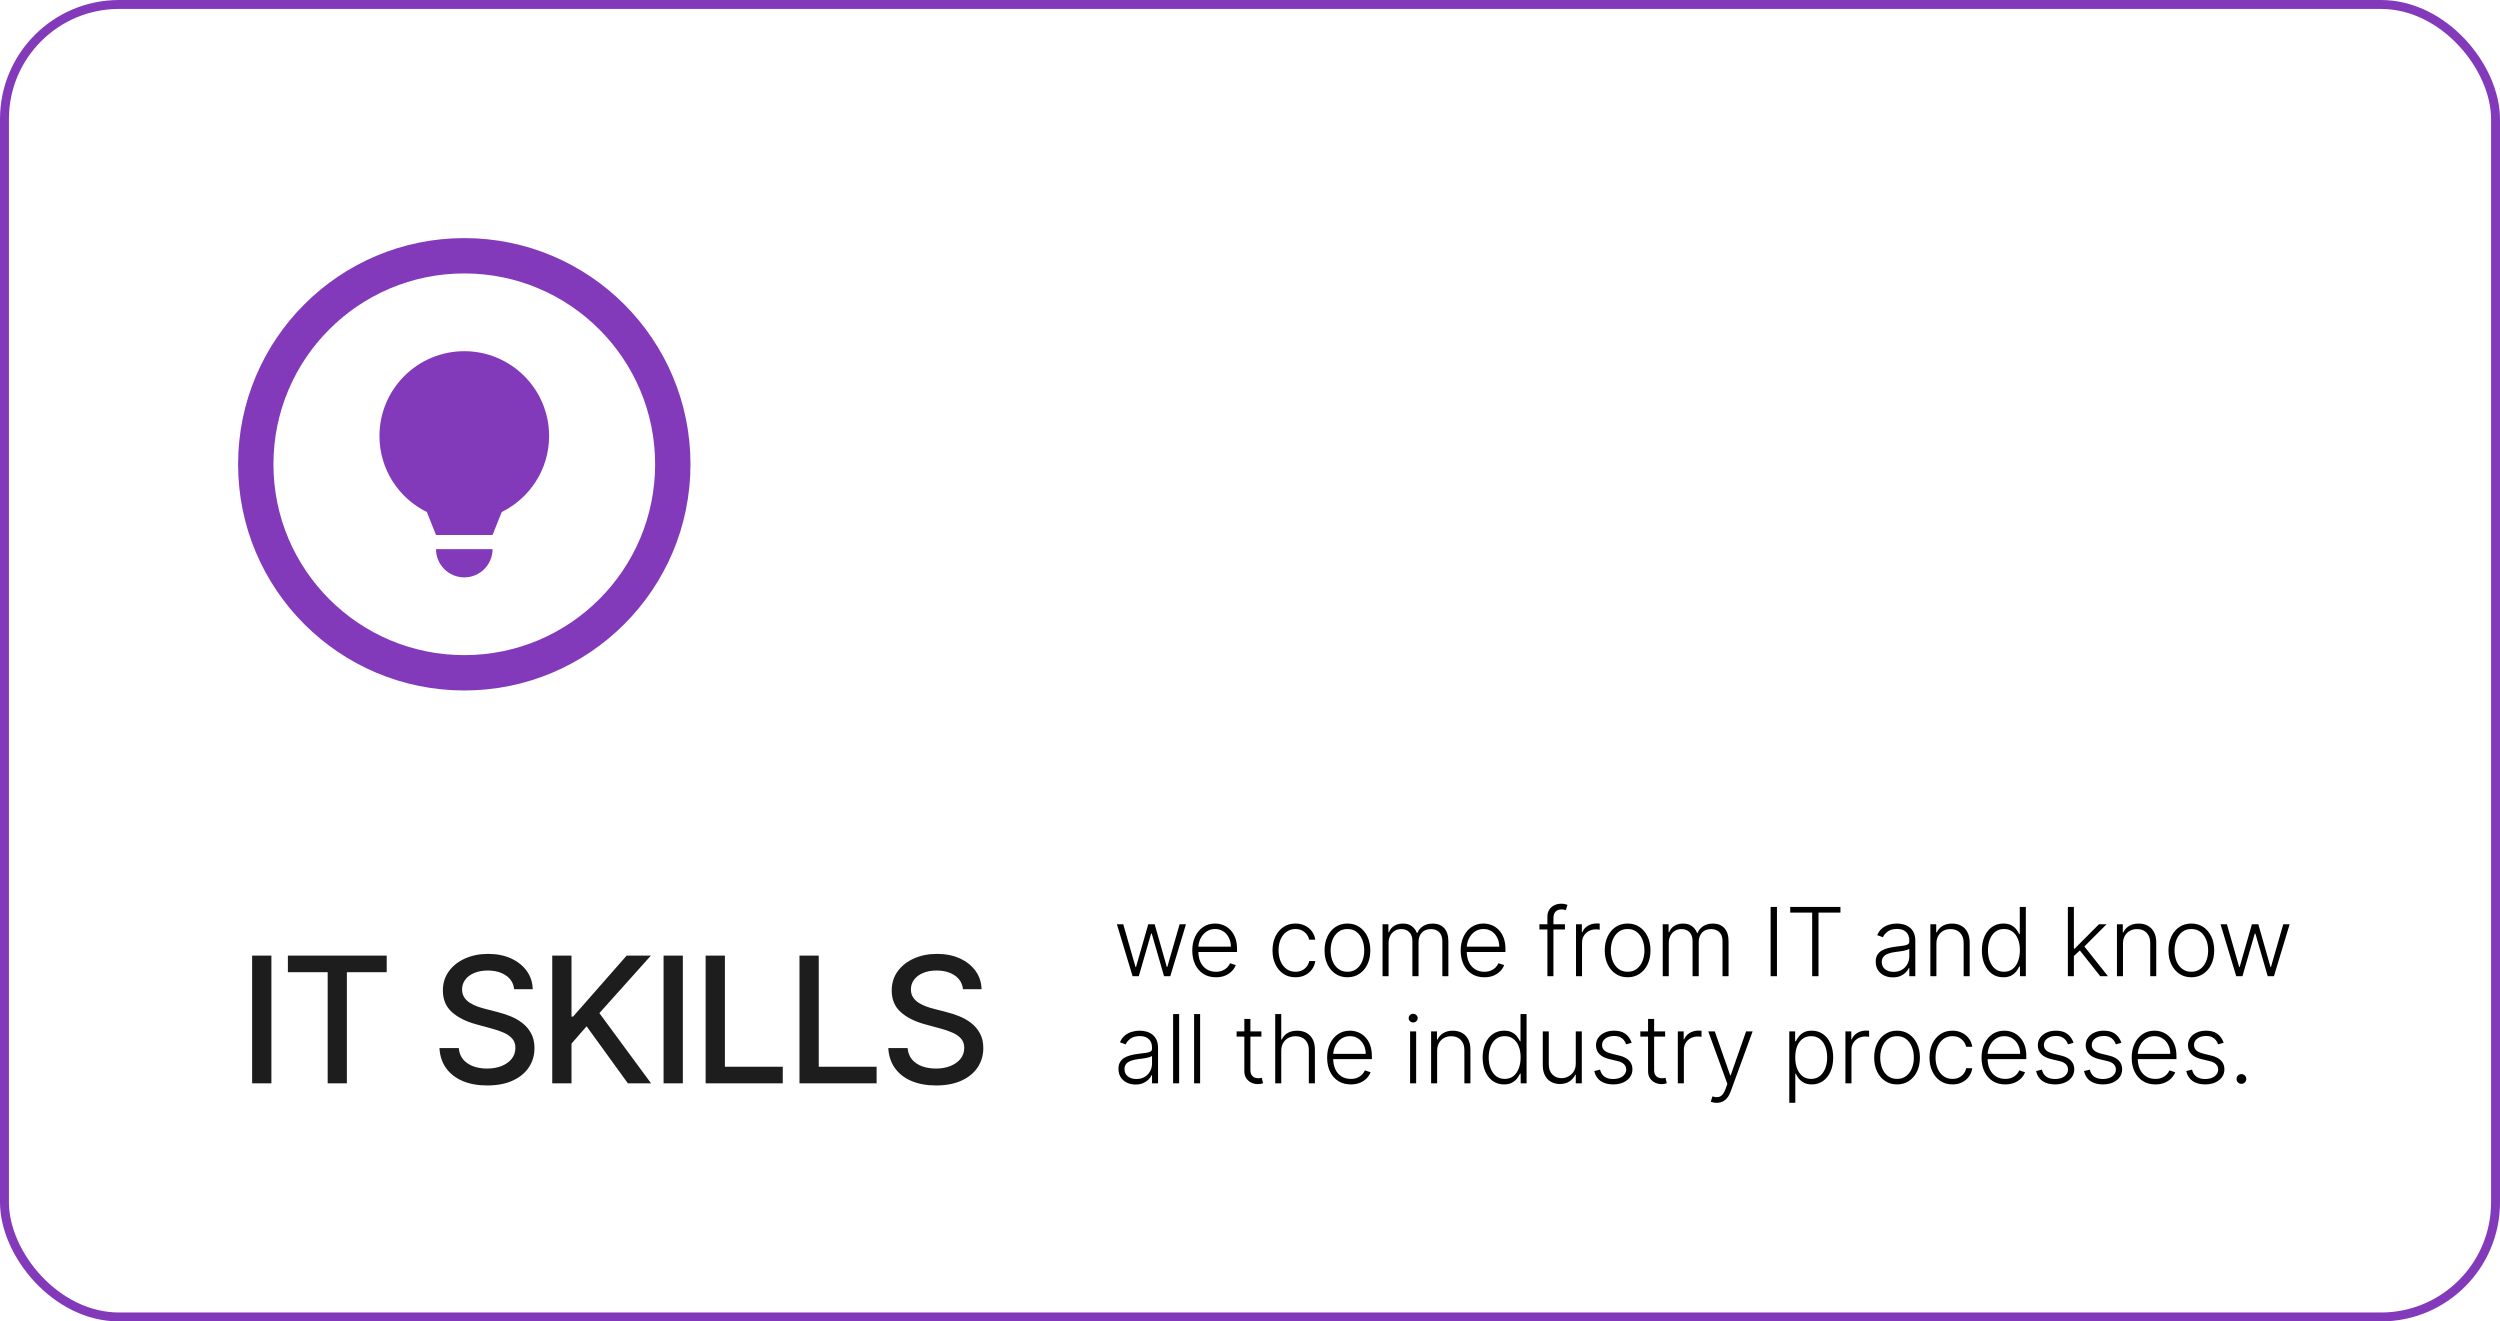 <?xml version="1.0" encoding="UTF-8"?> <svg xmlns="http://www.w3.org/2000/svg" width="420" height="222" viewBox="0 0 420 222" fill="none"><rect x="0.75" y="0.75" width="418.5" height="220.5" rx="19.25" stroke="#833ABA" stroke-width="1.5"></rect><path d="M45.594 160.545V182H42.357V160.545H45.594ZM48.365 163.332V160.545H64.969V163.332H58.275V182H55.049V163.332H48.365ZM86.377 166.181C86.266 165.19 85.805 164.422 84.994 163.877C84.184 163.325 83.165 163.049 81.936 163.049C81.055 163.049 80.294 163.189 79.652 163.468C79.009 163.741 78.51 164.118 78.154 164.6C77.805 165.075 77.63 165.616 77.63 166.223C77.63 166.733 77.749 167.173 77.986 167.543C78.231 167.913 78.548 168.224 78.939 168.476C79.338 168.72 79.763 168.926 80.217 169.094C80.671 169.254 81.108 169.387 81.527 169.492L83.622 170.037C84.306 170.204 85.008 170.431 85.728 170.718C86.447 171.004 87.114 171.381 87.729 171.849C88.343 172.317 88.839 172.896 89.216 173.588C89.6 174.279 89.792 175.107 89.792 176.071C89.792 177.286 89.478 178.365 88.85 179.308C88.228 180.251 87.323 180.994 86.136 181.539C84.956 182.084 83.528 182.356 81.852 182.356C80.245 182.356 78.856 182.101 77.682 181.591C76.509 181.082 75.591 180.359 74.927 179.423C74.264 178.48 73.897 177.363 73.827 176.071H77.075C77.138 176.846 77.389 177.492 77.829 178.009C78.276 178.519 78.845 178.899 79.537 179.151C80.235 179.395 81 179.517 81.831 179.517C82.746 179.517 83.559 179.374 84.272 179.088C84.991 178.794 85.557 178.389 85.969 177.873C86.381 177.349 86.587 176.738 86.587 176.039C86.587 175.404 86.405 174.883 86.042 174.478C85.686 174.073 85.2 173.738 84.586 173.473C83.978 173.207 83.29 172.973 82.522 172.771L79.987 172.079C78.269 171.611 76.907 170.924 75.901 170.016C74.903 169.108 74.403 167.906 74.403 166.412C74.403 165.176 74.739 164.097 75.409 163.175C76.079 162.253 76.987 161.537 78.133 161.027C79.278 160.511 80.57 160.252 82.009 160.252C83.461 160.252 84.743 160.507 85.853 161.017C86.971 161.527 87.851 162.229 88.493 163.123C89.136 164.009 89.471 165.029 89.499 166.181H86.377ZM92.776 182V160.545H96.013V170.791H96.275L105.273 160.545H109.348L100.695 170.204L109.38 182H105.483L98.548 172.415L96.013 175.327V182H92.776ZM114.717 160.545V182H111.48V160.545H114.717ZM118.547 182V160.545H121.784V179.213H131.505V182H118.547ZM134.313 182V160.545H137.55V179.213H147.272V182H134.313ZM161.781 166.181C161.669 165.19 161.208 164.422 160.398 163.877C159.588 163.325 158.568 163.049 157.339 163.049C156.459 163.049 155.698 163.189 155.055 163.468C154.413 163.741 153.913 164.118 153.557 164.6C153.208 165.075 153.034 165.616 153.034 166.223C153.034 166.733 153.152 167.173 153.39 167.543C153.634 167.913 153.952 168.224 154.343 168.476C154.741 168.72 155.167 168.926 155.621 169.094C156.075 169.254 156.511 169.387 156.931 169.492L159.026 170.037C159.71 170.204 160.412 170.431 161.131 170.718C161.851 171.004 162.518 171.381 163.132 171.849C163.747 172.317 164.243 172.896 164.62 173.588C165.004 174.279 165.196 175.107 165.196 176.071C165.196 177.286 164.882 178.365 164.253 179.308C163.632 180.251 162.727 180.994 161.54 181.539C160.36 182.084 158.931 182.356 157.255 182.356C155.649 182.356 154.259 182.101 153.086 181.591C151.913 181.082 150.994 180.359 150.331 179.423C149.667 178.48 149.301 177.363 149.231 176.071H152.478C152.541 176.846 152.793 177.492 153.233 178.009C153.68 178.519 154.249 178.899 154.94 179.151C155.638 179.395 156.403 179.517 157.234 179.517C158.149 179.517 158.963 179.374 159.675 179.088C160.395 178.794 160.96 178.389 161.372 177.873C161.784 177.349 161.99 176.738 161.99 176.039C161.99 175.404 161.809 174.883 161.446 174.478C161.089 174.073 160.604 173.738 159.989 173.473C159.382 173.207 158.694 172.973 157.926 172.771L155.391 172.079C153.673 171.611 152.311 170.924 151.305 170.016C150.306 169.108 149.807 167.906 149.807 166.412C149.807 165.176 150.142 164.097 150.813 163.175C151.483 162.253 152.391 161.537 153.536 161.027C154.682 160.511 155.974 160.252 157.412 160.252C158.865 160.252 160.147 160.507 161.257 161.017C162.374 161.527 163.254 162.229 163.897 163.123C164.539 164.009 164.875 165.029 164.903 166.181H161.781Z" fill="#1E1D1D"></path><path d="M190.273 164L187.636 155.273H188.705L190.773 162.472H190.847L192.909 155.273H193.983L196.028 162.455H196.108L198.176 155.273H199.244L196.608 164H195.562L193.494 156.847H193.386L191.318 164H190.273ZM204.282 164.182C203.467 164.182 202.763 163.992 202.168 163.614C201.573 163.231 201.113 162.703 200.787 162.028C200.465 161.35 200.304 160.57 200.304 159.688C200.304 158.809 200.465 158.028 200.787 157.347C201.113 156.661 201.562 156.125 202.134 155.739C202.71 155.348 203.375 155.153 204.128 155.153C204.602 155.153 205.058 155.241 205.498 155.415C205.937 155.585 206.331 155.848 206.679 156.205C207.032 156.557 207.31 157.002 207.515 157.54C207.719 158.074 207.822 158.706 207.822 159.438V159.938H201.003V159.045H206.787C206.787 158.485 206.674 157.981 206.447 157.534C206.223 157.083 205.911 156.727 205.509 156.466C205.111 156.205 204.651 156.074 204.128 156.074C203.575 156.074 203.089 156.222 202.668 156.517C202.248 156.812 201.918 157.203 201.679 157.688C201.445 158.172 201.325 158.703 201.322 159.278V159.812C201.322 160.506 201.441 161.112 201.679 161.631C201.922 162.146 202.265 162.545 202.708 162.83C203.151 163.114 203.676 163.256 204.282 163.256C204.695 163.256 205.056 163.191 205.367 163.062C205.681 162.934 205.945 162.761 206.157 162.545C206.373 162.326 206.536 162.085 206.645 161.824L207.606 162.136C207.473 162.504 207.255 162.843 206.952 163.153C206.653 163.464 206.278 163.714 205.827 163.903C205.38 164.089 204.865 164.182 204.282 164.182ZM217.639 164.182C216.859 164.182 216.179 163.987 215.6 163.597C215.024 163.206 214.577 162.672 214.259 161.994C213.94 161.316 213.781 160.544 213.781 159.676C213.781 158.801 213.942 158.023 214.264 157.341C214.59 156.659 215.041 156.125 215.617 155.739C216.192 155.348 216.861 155.153 217.622 155.153C218.206 155.153 218.734 155.267 219.208 155.494C219.681 155.718 220.071 156.034 220.378 156.443C220.689 156.848 220.884 157.322 220.963 157.864H219.94C219.834 157.371 219.579 156.951 219.173 156.602C218.772 156.25 218.261 156.074 217.639 156.074C217.083 156.074 216.59 156.225 216.162 156.528C215.734 156.828 215.399 157.246 215.156 157.784C214.918 158.318 214.798 158.937 214.798 159.642C214.798 160.35 214.916 160.977 215.151 161.523C215.386 162.064 215.715 162.489 216.139 162.795C216.567 163.102 217.067 163.256 217.639 163.256C218.026 163.256 218.378 163.184 218.696 163.04C219.018 162.892 219.287 162.684 219.503 162.415C219.723 162.146 219.87 161.826 219.946 161.455H220.969C220.893 161.981 220.706 162.451 220.406 162.864C220.111 163.273 219.726 163.595 219.253 163.83C218.783 164.064 218.245 164.182 217.639 164.182ZM226.369 164.182C225.615 164.182 224.948 163.991 224.369 163.608C223.793 163.225 223.342 162.697 223.016 162.023C222.69 161.345 222.528 160.562 222.528 159.676C222.528 158.782 222.69 157.996 223.016 157.318C223.342 156.636 223.793 156.106 224.369 155.727C224.948 155.345 225.615 155.153 226.369 155.153C227.122 155.153 227.787 155.345 228.363 155.727C228.939 156.11 229.389 156.64 229.715 157.318C230.045 157.996 230.209 158.782 230.209 159.676C230.209 160.562 230.047 161.345 229.721 162.023C229.395 162.697 228.942 163.225 228.363 163.608C227.787 163.991 227.122 164.182 226.369 164.182ZM226.369 163.256C226.975 163.256 227.488 163.093 227.908 162.767C228.329 162.441 228.647 162.008 228.863 161.466C229.083 160.924 229.192 160.328 229.192 159.676C229.192 159.025 229.083 158.426 228.863 157.881C228.647 157.335 228.329 156.898 227.908 156.568C227.488 156.239 226.975 156.074 226.369 156.074C225.766 156.074 225.253 156.239 224.829 156.568C224.408 156.898 224.088 157.335 223.869 157.881C223.653 158.426 223.545 159.025 223.545 159.676C223.545 160.328 223.653 160.924 223.869 161.466C224.088 162.008 224.408 162.441 224.829 162.767C225.249 163.093 225.762 163.256 226.369 163.256ZM232.27 164V155.273H233.253V156.614H233.343C233.518 156.163 233.807 155.809 234.213 155.551C234.622 155.29 235.112 155.159 235.684 155.159C236.287 155.159 236.781 155.301 237.167 155.585C237.557 155.866 237.849 156.252 238.042 156.744H238.116C238.313 156.259 238.633 155.875 239.076 155.591C239.523 155.303 240.065 155.159 240.701 155.159C241.512 155.159 242.152 155.415 242.622 155.926C243.092 156.434 243.326 157.176 243.326 158.153V164H242.315V158.153C242.315 157.464 242.139 156.947 241.787 156.602C241.434 156.258 240.97 156.085 240.395 156.085C239.728 156.085 239.215 156.29 238.855 156.699C238.495 157.108 238.315 157.627 238.315 158.256V164H237.281V158.062C237.281 157.472 237.116 156.994 236.787 156.631C236.457 156.267 235.993 156.085 235.395 156.085C234.993 156.085 234.631 156.184 234.309 156.381C233.991 156.578 233.739 156.852 233.554 157.205C233.372 157.553 233.281 157.955 233.281 158.409V164H232.27ZM249.372 164.182C248.558 164.182 247.853 163.992 247.259 163.614C246.664 163.231 246.204 162.703 245.878 162.028C245.556 161.35 245.395 160.57 245.395 159.688C245.395 158.809 245.556 158.028 245.878 157.347C246.204 156.661 246.653 156.125 247.225 155.739C247.8 155.348 248.465 155.153 249.219 155.153C249.692 155.153 250.149 155.241 250.588 155.415C251.028 155.585 251.422 155.848 251.77 156.205C252.122 156.557 252.401 157.002 252.605 157.54C252.81 158.074 252.912 158.706 252.912 159.438V159.938H246.094V159.045H251.878C251.878 158.485 251.764 157.981 251.537 157.534C251.314 157.083 251.001 156.727 250.6 156.466C250.202 156.205 249.742 156.074 249.219 156.074C248.666 156.074 248.179 156.222 247.759 156.517C247.338 156.812 247.009 157.203 246.77 157.688C246.535 158.172 246.416 158.703 246.412 159.278V159.812C246.412 160.506 246.531 161.112 246.77 161.631C247.013 162.146 247.355 162.545 247.799 162.83C248.242 163.114 248.766 163.256 249.372 163.256C249.785 163.256 250.147 163.191 250.458 163.062C250.772 162.934 251.035 162.761 251.247 162.545C251.463 162.326 251.626 162.085 251.736 161.824L252.696 162.136C252.564 162.504 252.346 162.843 252.043 163.153C251.744 163.464 251.369 163.714 250.918 163.903C250.471 164.089 249.956 164.182 249.372 164.182ZM262.912 155.273V156.153H258.622V155.273H262.912ZM259.963 164V153.994C259.963 153.525 260.071 153.129 260.287 152.807C260.506 152.485 260.792 152.241 261.145 152.074C261.497 151.907 261.87 151.824 262.264 151.824C262.529 151.824 262.749 151.847 262.923 151.892C263.101 151.934 263.241 151.975 263.344 152.017L263.048 152.903C262.972 152.881 262.88 152.854 262.77 152.824C262.66 152.794 262.522 152.778 262.355 152.778C261.916 152.778 261.577 152.902 261.338 153.148C261.099 153.394 260.98 153.746 260.98 154.205L260.974 164H259.963ZM264.77 164V155.273H265.753V156.614H265.827C266.001 156.174 266.304 155.82 266.736 155.551C267.172 155.278 267.664 155.142 268.213 155.142C268.297 155.142 268.39 155.144 268.492 155.148C268.594 155.152 268.679 155.155 268.747 155.159V156.188C268.702 156.18 268.622 156.169 268.509 156.153C268.395 156.138 268.272 156.131 268.14 156.131C267.685 156.131 267.28 156.227 266.924 156.42C266.571 156.61 266.293 156.873 266.088 157.21C265.884 157.547 265.782 157.932 265.782 158.364V164H264.77ZM273.44 164.182C272.686 164.182 272.019 163.991 271.44 163.608C270.864 163.225 270.413 162.697 270.088 162.023C269.762 161.345 269.599 160.562 269.599 159.676C269.599 158.782 269.762 157.996 270.088 157.318C270.413 156.636 270.864 156.106 271.44 155.727C272.019 155.345 272.686 155.153 273.44 155.153C274.194 155.153 274.858 155.345 275.434 155.727C276.01 156.11 276.461 156.64 276.786 157.318C277.116 157.996 277.281 158.782 277.281 159.676C277.281 160.562 277.118 161.345 276.792 162.023C276.466 162.697 276.014 163.225 275.434 163.608C274.858 163.991 274.194 164.182 273.44 164.182ZM273.44 163.256C274.046 163.256 274.559 163.093 274.98 162.767C275.4 162.441 275.718 162.008 275.934 161.466C276.154 160.924 276.264 160.328 276.264 159.676C276.264 159.025 276.154 158.426 275.934 157.881C275.718 157.335 275.4 156.898 274.98 156.568C274.559 156.239 274.046 156.074 273.44 156.074C272.838 156.074 272.324 156.239 271.9 156.568C271.48 156.898 271.159 157.335 270.94 157.881C270.724 158.426 270.616 159.025 270.616 159.676C270.616 160.328 270.724 160.924 270.94 161.466C271.159 162.008 271.48 162.441 271.9 162.767C272.32 163.093 272.834 163.256 273.44 163.256ZM279.341 164V155.273H280.324V156.614H280.415C280.589 156.163 280.879 155.809 281.284 155.551C281.693 155.29 282.184 155.159 282.756 155.159C283.358 155.159 283.852 155.301 284.239 155.585C284.629 155.866 284.92 156.252 285.114 156.744H285.187C285.384 156.259 285.704 155.875 286.148 155.591C286.595 155.303 287.136 155.159 287.773 155.159C288.583 155.159 289.223 155.415 289.693 155.926C290.163 156.434 290.398 157.176 290.398 158.153V164H289.386V158.153C289.386 157.464 289.21 156.947 288.858 156.602C288.506 156.258 288.042 156.085 287.466 156.085C286.799 156.085 286.286 156.29 285.926 156.699C285.566 157.108 285.386 157.627 285.386 158.256V164H284.352V158.062C284.352 157.472 284.187 156.994 283.858 156.631C283.528 156.267 283.064 156.085 282.466 156.085C282.064 156.085 281.703 156.184 281.381 156.381C281.062 156.578 280.811 156.852 280.625 157.205C280.443 157.553 280.352 157.955 280.352 158.409V164H279.341ZM298.528 152.364V164H297.465V152.364H298.528ZM300.757 153.318V152.364H309.195V153.318H305.507V164H304.445V153.318H300.757ZM317.994 164.199C317.467 164.199 316.986 164.097 316.551 163.892C316.115 163.684 315.769 163.384 315.511 162.994C315.253 162.6 315.125 162.123 315.125 161.562C315.125 161.131 315.206 160.767 315.369 160.472C315.532 160.176 315.763 159.934 316.062 159.744C316.361 159.555 316.716 159.405 317.125 159.295C317.534 159.186 317.985 159.1 318.477 159.04C318.966 158.979 319.378 158.926 319.716 158.881C320.056 158.835 320.316 158.763 320.494 158.665C320.672 158.566 320.761 158.407 320.761 158.188V157.983C320.761 157.388 320.583 156.92 320.227 156.58C319.875 156.235 319.367 156.062 318.704 156.062C318.075 156.062 317.562 156.201 317.164 156.477C316.77 156.754 316.494 157.08 316.335 157.455L315.375 157.108C315.572 156.631 315.844 156.25 316.193 155.966C316.541 155.678 316.931 155.472 317.363 155.347C317.795 155.218 318.233 155.153 318.676 155.153C319.009 155.153 319.356 155.197 319.716 155.284C320.079 155.371 320.416 155.523 320.727 155.739C321.038 155.951 321.289 156.248 321.483 156.631C321.676 157.009 321.772 157.491 321.772 158.074V164H320.761V162.619H320.699C320.577 162.877 320.397 163.127 320.159 163.369C319.92 163.612 319.621 163.811 319.261 163.966C318.901 164.121 318.479 164.199 317.994 164.199ZM318.13 163.273C318.668 163.273 319.134 163.153 319.528 162.915C319.922 162.676 320.225 162.36 320.437 161.966C320.653 161.568 320.761 161.131 320.761 160.653V159.392C320.685 159.464 320.558 159.528 320.38 159.585C320.206 159.642 320.003 159.693 319.772 159.739C319.545 159.78 319.318 159.816 319.091 159.847C318.863 159.877 318.659 159.903 318.477 159.926C317.985 159.987 317.564 160.081 317.216 160.21C316.867 160.339 316.6 160.517 316.414 160.744C316.229 160.968 316.136 161.256 316.136 161.608C316.136 162.138 316.325 162.549 316.704 162.841C317.083 163.129 317.558 163.273 318.13 163.273ZM325.314 158.545V164H324.303V155.273H325.286V156.642H325.377C325.581 156.195 325.899 155.837 326.331 155.568C326.767 155.295 327.305 155.159 327.945 155.159C328.532 155.159 329.047 155.282 329.49 155.528C329.937 155.771 330.284 156.129 330.53 156.602C330.78 157.076 330.905 157.657 330.905 158.347V164H329.894V158.409C329.894 157.693 329.693 157.127 329.291 156.71C328.894 156.294 328.36 156.085 327.689 156.085C327.231 156.085 326.824 156.184 326.467 156.381C326.111 156.578 325.829 156.862 325.621 157.233C325.416 157.6 325.314 158.038 325.314 158.545ZM336.55 164.182C335.834 164.182 335.208 163.992 334.67 163.614C334.132 163.235 333.711 162.706 333.408 162.028C333.109 161.35 332.959 160.561 332.959 159.659C332.959 158.761 333.109 157.975 333.408 157.301C333.711 156.623 334.134 156.097 334.675 155.722C335.217 155.343 335.848 155.153 336.567 155.153C337.098 155.153 337.539 155.248 337.891 155.438C338.244 155.623 338.526 155.854 338.738 156.131C338.95 156.407 339.115 156.676 339.232 156.938H339.323V152.364H340.34V164H339.352V162.381H339.232C339.115 162.646 338.948 162.919 338.732 163.199C338.516 163.475 338.23 163.708 337.874 163.898C337.522 164.087 337.081 164.182 336.55 164.182ZM336.67 163.256C337.234 163.256 337.715 163.102 338.113 162.795C338.511 162.485 338.814 162.059 339.022 161.517C339.234 160.972 339.34 160.347 339.34 159.642C339.34 158.945 339.236 158.33 339.028 157.795C338.819 157.258 338.516 156.837 338.119 156.534C337.721 156.227 337.238 156.074 336.67 156.074C336.086 156.074 335.594 156.233 335.192 156.551C334.795 156.866 334.492 157.292 334.283 157.83C334.079 158.367 333.977 158.972 333.977 159.642C333.977 160.32 334.081 160.932 334.289 161.477C334.497 162.023 334.8 162.456 335.198 162.778C335.6 163.097 336.09 163.256 336.67 163.256ZM348.321 160.705L348.31 159.381H348.537L352.628 155.273H353.907L349.867 159.318L349.776 159.335L348.321 160.705ZM347.401 164V152.364H348.412V164H347.401ZM352.838 164L349.293 159.517L350.02 158.818L354.134 164H352.838ZM356.658 158.545V164H355.647V155.273H356.63V156.642H356.721C356.926 156.195 357.244 155.837 357.676 155.568C358.111 155.295 358.649 155.159 359.289 155.159C359.876 155.159 360.391 155.282 360.835 155.528C361.282 155.771 361.628 156.129 361.874 156.602C362.124 157.076 362.249 157.657 362.249 158.347V164H361.238V158.409C361.238 157.693 361.037 157.127 360.636 156.71C360.238 156.294 359.704 156.085 359.033 156.085C358.575 156.085 358.168 156.184 357.812 156.381C357.456 156.578 357.174 156.862 356.965 157.233C356.761 157.6 356.658 158.038 356.658 158.545ZM368.145 164.182C367.391 164.182 366.724 163.991 366.145 163.608C365.569 163.225 365.118 162.697 364.792 162.023C364.467 161.345 364.304 160.562 364.304 159.676C364.304 158.782 364.467 157.996 364.792 157.318C365.118 156.636 365.569 156.106 366.145 155.727C366.724 155.345 367.391 155.153 368.145 155.153C368.899 155.153 369.563 155.345 370.139 155.727C370.715 156.11 371.166 156.64 371.491 157.318C371.821 157.996 371.986 158.782 371.986 159.676C371.986 160.562 371.823 161.345 371.497 162.023C371.171 162.697 370.719 163.225 370.139 163.608C369.563 163.991 368.899 164.182 368.145 164.182ZM368.145 163.256C368.751 163.256 369.264 163.093 369.685 162.767C370.105 162.441 370.423 162.008 370.639 161.466C370.859 160.924 370.969 160.328 370.969 159.676C370.969 159.025 370.859 158.426 370.639 157.881C370.423 157.335 370.105 156.898 369.685 156.568C369.264 156.239 368.751 156.074 368.145 156.074C367.542 156.074 367.029 156.239 366.605 156.568C366.185 156.898 365.864 157.335 365.645 157.881C365.429 158.426 365.321 159.025 365.321 159.676C365.321 160.328 365.429 160.924 365.645 161.466C365.864 162.008 366.185 162.441 366.605 162.767C367.025 163.093 367.539 163.256 368.145 163.256ZM375.686 164L373.05 155.273H374.118L376.186 162.472H376.26L378.323 155.273H379.397L381.442 162.455H381.522L383.59 155.273H384.658L382.022 164H380.976L378.908 156.847H378.8L376.732 164H375.686ZM190.773 182.199C190.246 182.199 189.765 182.097 189.33 181.892C188.894 181.684 188.547 181.384 188.29 180.994C188.032 180.6 187.903 180.123 187.903 179.562C187.903 179.131 187.985 178.767 188.148 178.472C188.311 178.176 188.542 177.934 188.841 177.744C189.14 177.555 189.494 177.405 189.903 177.295C190.313 177.186 190.763 177.1 191.256 177.04C191.744 176.979 192.157 176.926 192.494 176.881C192.835 176.835 193.095 176.763 193.273 176.665C193.451 176.566 193.54 176.407 193.54 176.188V175.983C193.54 175.388 193.362 174.92 193.006 174.58C192.653 174.235 192.146 174.062 191.483 174.062C190.854 174.062 190.341 174.201 189.943 174.477C189.549 174.754 189.273 175.08 189.114 175.455L188.153 175.108C188.35 174.631 188.623 174.25 188.972 173.966C189.32 173.678 189.71 173.472 190.142 173.347C190.574 173.218 191.011 173.153 191.455 173.153C191.788 173.153 192.134 173.197 192.494 173.284C192.858 173.371 193.195 173.523 193.506 173.739C193.816 173.951 194.068 174.248 194.261 174.631C194.455 175.009 194.551 175.491 194.551 176.074V182H193.54V180.619H193.477C193.356 180.877 193.176 181.127 192.938 181.369C192.699 181.612 192.4 181.811 192.04 181.966C191.68 182.121 191.258 182.199 190.773 182.199ZM190.909 181.273C191.447 181.273 191.913 181.153 192.307 180.915C192.701 180.676 193.004 180.36 193.216 179.966C193.432 179.568 193.54 179.131 193.54 178.653V177.392C193.464 177.464 193.337 177.528 193.159 177.585C192.985 177.642 192.782 177.693 192.551 177.739C192.324 177.78 192.097 177.816 191.869 177.847C191.642 177.877 191.438 177.903 191.256 177.926C190.763 177.987 190.343 178.081 189.994 178.21C189.646 178.339 189.379 178.517 189.193 178.744C189.008 178.968 188.915 179.256 188.915 179.608C188.915 180.138 189.104 180.549 189.483 180.841C189.862 181.129 190.337 181.273 190.909 181.273ZM198.093 170.364V182H197.081V170.364H198.093ZM201.62 170.364V182H200.609V170.364H201.62ZM211.914 173.273V174.153H207.749V173.273H211.914ZM209.05 171.182H210.067V179.722C210.067 180.085 210.13 180.371 210.255 180.58C210.38 180.784 210.543 180.93 210.744 181.017C210.944 181.1 211.158 181.142 211.386 181.142C211.518 181.142 211.632 181.134 211.726 181.119C211.821 181.1 211.905 181.081 211.976 181.062L212.192 181.977C212.094 182.015 211.973 182.049 211.829 182.08C211.685 182.114 211.507 182.131 211.295 182.131C210.923 182.131 210.565 182.049 210.221 181.886C209.88 181.723 209.6 181.481 209.38 181.159C209.16 180.837 209.05 180.438 209.05 179.96V171.182ZM215.25 176.545V182H214.238V170.364H215.25V174.642H215.341C215.545 174.191 215.861 173.831 216.289 173.562C216.721 173.294 217.267 173.159 217.926 173.159C218.517 173.159 219.036 173.28 219.483 173.523C219.93 173.765 220.278 174.123 220.528 174.597C220.778 175.07 220.903 175.653 220.903 176.347V182H219.886V176.409C219.886 175.689 219.685 175.123 219.284 174.71C218.886 174.294 218.348 174.085 217.67 174.085C217.204 174.085 216.789 174.184 216.426 174.381C216.062 174.578 215.774 174.862 215.562 175.233C215.354 175.6 215.25 176.038 215.25 176.545ZM226.935 182.182C226.12 182.182 225.416 181.992 224.821 181.614C224.227 181.231 223.766 180.703 223.441 180.028C223.119 179.35 222.958 178.57 222.958 177.688C222.958 176.809 223.119 176.028 223.441 175.347C223.766 174.661 224.215 174.125 224.787 173.739C225.363 173.348 226.028 173.153 226.781 173.153C227.255 173.153 227.711 173.241 228.151 173.415C228.59 173.585 228.984 173.848 229.333 174.205C229.685 174.557 229.963 175.002 230.168 175.54C230.372 176.074 230.475 176.706 230.475 177.438V177.938H223.656V177.045H229.441C229.441 176.485 229.327 175.981 229.1 175.534C228.876 175.083 228.564 174.727 228.162 174.466C227.764 174.205 227.304 174.074 226.781 174.074C226.228 174.074 225.742 174.222 225.321 174.517C224.901 174.812 224.571 175.203 224.333 175.688C224.098 176.172 223.978 176.703 223.975 177.278V177.812C223.975 178.506 224.094 179.112 224.333 179.631C224.575 180.146 224.918 180.545 225.361 180.83C225.804 181.114 226.329 181.256 226.935 181.256C227.348 181.256 227.71 181.191 228.02 181.062C228.335 180.934 228.598 180.761 228.81 180.545C229.026 180.326 229.189 180.085 229.299 179.824L230.259 180.136C230.126 180.504 229.908 180.843 229.605 181.153C229.306 181.464 228.931 181.714 228.48 181.903C228.033 182.089 227.518 182.182 226.935 182.182ZM236.895 182V173.273H237.912V182H236.895ZM237.412 171.773C237.203 171.773 237.025 171.703 236.878 171.562C236.73 171.419 236.656 171.246 236.656 171.045C236.656 170.845 236.73 170.674 236.878 170.534C237.025 170.39 237.203 170.318 237.412 170.318C237.62 170.318 237.798 170.39 237.946 170.534C238.094 170.674 238.167 170.845 238.167 171.045C238.167 171.246 238.094 171.419 237.946 171.562C237.798 171.703 237.62 171.773 237.412 171.773ZM241.438 176.545V182H240.426V173.273H241.409V174.642H241.5C241.705 174.195 242.023 173.837 242.455 173.568C242.89 173.295 243.428 173.159 244.069 173.159C244.656 173.159 245.171 173.282 245.614 173.528C246.061 173.771 246.408 174.129 246.654 174.602C246.904 175.076 247.029 175.657 247.029 176.347V182H246.017V176.409C246.017 175.693 245.817 175.127 245.415 174.71C245.017 174.294 244.483 174.085 243.813 174.085C243.355 174.085 242.947 174.184 242.591 174.381C242.235 174.578 241.953 174.862 241.745 175.233C241.54 175.6 241.438 176.038 241.438 176.545ZM252.674 182.182C251.958 182.182 251.331 181.992 250.793 181.614C250.256 181.235 249.835 180.706 249.532 180.028C249.233 179.35 249.083 178.561 249.083 177.659C249.083 176.761 249.233 175.975 249.532 175.301C249.835 174.623 250.257 174.097 250.799 173.722C251.341 173.343 251.971 173.153 252.691 173.153C253.221 173.153 253.663 173.248 254.015 173.438C254.367 173.623 254.65 173.854 254.862 174.131C255.074 174.407 255.239 174.676 255.356 174.938H255.447V170.364H256.464V182H255.475V180.381H255.356C255.239 180.646 255.072 180.919 254.856 181.199C254.64 181.475 254.354 181.708 253.998 181.898C253.646 182.087 253.204 182.182 252.674 182.182ZM252.793 181.256C253.358 181.256 253.839 181.102 254.237 180.795C254.634 180.485 254.937 180.059 255.146 179.517C255.358 178.972 255.464 178.347 255.464 177.642C255.464 176.945 255.36 176.33 255.151 175.795C254.943 175.258 254.64 174.837 254.242 174.534C253.845 174.227 253.362 174.074 252.793 174.074C252.21 174.074 251.718 174.233 251.316 174.551C250.918 174.866 250.615 175.292 250.407 175.83C250.203 176.367 250.1 176.972 250.1 177.642C250.1 178.32 250.204 178.932 250.413 179.477C250.621 180.023 250.924 180.456 251.322 180.778C251.723 181.097 252.214 181.256 252.793 181.256ZM264.73 178.665V173.273H265.741V182H264.73V180.551H264.651C264.446 180.998 264.122 181.371 263.679 181.67C263.236 181.966 262.694 182.114 262.054 182.114C261.497 182.114 261.003 181.992 260.571 181.75C260.139 181.504 259.8 181.144 259.554 180.67C259.308 180.197 259.185 179.616 259.185 178.926V173.273H260.196V178.864C260.196 179.545 260.397 180.095 260.798 180.511C261.2 180.924 261.715 181.131 262.344 181.131C262.738 181.131 263.116 181.036 263.48 180.847C263.844 180.657 264.143 180.381 264.378 180.017C264.613 179.65 264.73 179.199 264.73 178.665ZM274.123 175.188L273.196 175.449C273.106 175.187 272.977 174.951 272.81 174.739C272.643 174.527 272.426 174.358 272.157 174.233C271.892 174.108 271.562 174.045 271.168 174.045C270.577 174.045 270.092 174.186 269.714 174.466C269.335 174.746 269.145 175.108 269.145 175.551C269.145 175.926 269.274 176.231 269.532 176.466C269.793 176.697 270.195 176.881 270.736 177.017L272.054 177.341C272.785 177.519 273.333 177.801 273.696 178.188C274.064 178.574 274.248 179.059 274.248 179.642C274.248 180.134 274.111 180.572 273.839 180.955C273.566 181.337 273.185 181.638 272.696 181.858C272.212 182.074 271.649 182.182 271.009 182.182C270.157 182.182 269.454 181.991 268.901 181.608C268.348 181.222 267.994 180.665 267.839 179.938L268.81 179.699C268.935 180.218 269.179 180.61 269.543 180.875C269.91 181.14 270.393 181.273 270.992 181.273C271.662 181.273 272.198 181.123 272.6 180.824C273.001 180.521 273.202 180.142 273.202 179.688C273.202 179.335 273.085 179.04 272.85 178.801C272.615 178.559 272.259 178.381 271.782 178.267L270.356 177.926C269.598 177.744 269.037 177.456 268.674 177.062C268.31 176.669 268.128 176.18 268.128 175.597C268.128 175.116 268.259 174.693 268.52 174.33C268.782 173.962 269.142 173.674 269.6 173.466C270.058 173.258 270.581 173.153 271.168 173.153C271.967 173.153 272.606 173.335 273.083 173.699C273.564 174.059 273.91 174.555 274.123 175.188ZM279.74 173.273V174.153H275.575V173.273H279.74ZM276.876 171.182H277.893V179.722C277.893 180.085 277.956 180.371 278.081 180.58C278.206 180.784 278.368 180.93 278.569 181.017C278.77 181.1 278.984 181.142 279.211 181.142C279.344 181.142 279.457 181.134 279.552 181.119C279.647 181.1 279.73 181.081 279.802 181.062L280.018 181.977C279.92 182.015 279.798 182.049 279.654 182.08C279.51 182.114 279.332 182.131 279.12 182.131C278.749 182.131 278.391 182.049 278.046 181.886C277.706 181.723 277.425 181.481 277.206 181.159C276.986 180.837 276.876 180.438 276.876 179.96V171.182ZM281.876 182V173.273H282.859V174.614H282.933C283.108 174.174 283.411 173.82 283.842 173.551C284.278 173.278 284.77 173.142 285.32 173.142C285.403 173.142 285.496 173.144 285.598 173.148C285.7 173.152 285.786 173.155 285.854 173.159V174.188C285.808 174.18 285.729 174.169 285.615 174.153C285.501 174.138 285.378 174.131 285.246 174.131C284.791 174.131 284.386 174.227 284.03 174.42C283.678 174.61 283.399 174.873 283.195 175.21C282.99 175.547 282.888 175.932 282.888 176.364V182H281.876ZM288.39 185.273C288.189 185.273 288.002 185.254 287.827 185.216C287.653 185.178 287.515 185.136 287.412 185.091L287.685 184.199C288.03 184.305 288.337 184.343 288.606 184.312C288.875 184.286 289.113 184.165 289.322 183.949C289.53 183.737 289.716 183.411 289.878 182.972L290.197 182.085L286.986 173.273H288.083L290.674 180.665H290.753L293.344 173.273H294.441L290.748 183.381C290.592 183.801 290.401 184.152 290.174 184.432C289.947 184.716 289.683 184.926 289.384 185.062C289.089 185.203 288.757 185.273 288.39 185.273ZM300.6 185.273V173.273H301.583V174.938H301.702C301.823 174.676 301.99 174.409 302.202 174.136C302.414 173.86 302.694 173.627 303.043 173.438C303.395 173.248 303.838 173.153 304.372 173.153C305.092 173.153 305.721 173.343 306.259 173.722C306.8 174.097 307.221 174.623 307.52 175.301C307.823 175.975 307.975 176.761 307.975 177.659C307.975 178.561 307.823 179.35 307.52 180.028C307.221 180.706 306.8 181.235 306.259 181.614C305.721 181.992 305.096 182.182 304.384 182.182C303.857 182.182 303.416 182.087 303.06 181.898C302.708 181.708 302.422 181.475 302.202 181.199C301.986 180.919 301.819 180.646 301.702 180.381H301.611V185.273H300.6ZM301.6 177.642C301.6 178.347 301.704 178.972 301.912 179.517C302.124 180.059 302.427 180.485 302.821 180.795C303.219 181.102 303.7 181.256 304.264 181.256C304.844 181.256 305.333 181.097 305.73 180.778C306.132 180.456 306.437 180.023 306.645 179.477C306.857 178.932 306.963 178.32 306.963 177.642C306.963 176.972 306.859 176.367 306.651 175.83C306.446 175.292 306.143 174.866 305.742 174.551C305.34 174.233 304.848 174.074 304.264 174.074C303.696 174.074 303.213 174.227 302.816 174.534C302.418 174.837 302.115 175.258 301.906 175.795C301.702 176.33 301.6 176.945 301.6 177.642ZM310.033 182V173.273H311.016V174.614H311.09C311.264 174.174 311.567 173.82 311.999 173.551C312.435 173.278 312.927 173.142 313.477 173.142C313.56 173.142 313.653 173.144 313.755 173.148C313.857 173.152 313.942 173.155 314.011 173.159V174.188C313.965 174.18 313.886 174.169 313.772 174.153C313.658 174.138 313.535 174.131 313.403 174.131C312.948 174.131 312.543 174.227 312.187 174.42C311.834 174.61 311.556 174.873 311.352 175.21C311.147 175.547 311.045 175.932 311.045 176.364V182H310.033ZM318.703 182.182C317.949 182.182 317.282 181.991 316.703 181.608C316.127 181.225 315.676 180.697 315.351 180.023C315.025 179.345 314.862 178.562 314.862 177.676C314.862 176.782 315.025 175.996 315.351 175.318C315.676 174.636 316.127 174.106 316.703 173.727C317.282 173.345 317.949 173.153 318.703 173.153C319.457 173.153 320.121 173.345 320.697 173.727C321.273 174.11 321.724 174.64 322.049 175.318C322.379 175.996 322.544 176.782 322.544 177.676C322.544 178.562 322.381 179.345 322.055 180.023C321.729 180.697 321.277 181.225 320.697 181.608C320.121 181.991 319.457 182.182 318.703 182.182ZM318.703 181.256C319.309 181.256 319.822 181.093 320.243 180.767C320.663 180.441 320.981 180.008 321.197 179.466C321.417 178.924 321.527 178.328 321.527 177.676C321.527 177.025 321.417 176.426 321.197 175.881C320.981 175.335 320.663 174.898 320.243 174.568C319.822 174.239 319.309 174.074 318.703 174.074C318.101 174.074 317.587 174.239 317.163 174.568C316.743 174.898 316.423 175.335 316.203 175.881C315.987 176.426 315.879 177.025 315.879 177.676C315.879 178.328 315.987 178.924 316.203 179.466C316.423 180.008 316.743 180.441 317.163 180.767C317.584 181.093 318.097 181.256 318.703 181.256ZM328.013 182.182C327.233 182.182 326.553 181.987 325.973 181.597C325.398 181.206 324.951 180.672 324.632 179.994C324.314 179.316 324.155 178.544 324.155 177.676C324.155 176.801 324.316 176.023 324.638 175.341C324.964 174.659 325.415 174.125 325.99 173.739C326.566 173.348 327.235 173.153 327.996 173.153C328.579 173.153 329.108 173.267 329.581 173.494C330.055 173.718 330.445 174.034 330.752 174.443C331.062 174.848 331.257 175.322 331.337 175.864H330.314C330.208 175.371 329.952 174.951 329.547 174.602C329.146 174.25 328.634 174.074 328.013 174.074C327.456 174.074 326.964 174.225 326.536 174.528C326.108 174.828 325.773 175.246 325.53 175.784C325.291 176.318 325.172 176.937 325.172 177.642C325.172 178.35 325.29 178.977 325.524 179.523C325.759 180.064 326.089 180.489 326.513 180.795C326.941 181.102 327.441 181.256 328.013 181.256C328.399 181.256 328.752 181.184 329.07 181.04C329.392 180.892 329.661 180.684 329.877 180.415C330.096 180.146 330.244 179.826 330.32 179.455H331.343C331.267 179.981 331.079 180.451 330.78 180.864C330.485 181.273 330.1 181.595 329.627 181.83C329.157 182.064 328.619 182.182 328.013 182.182ZM336.879 182.182C336.064 182.182 335.36 181.992 334.765 181.614C334.17 181.231 333.71 180.703 333.384 180.028C333.062 179.35 332.901 178.57 332.901 177.688C332.901 176.809 333.062 176.028 333.384 175.347C333.71 174.661 334.159 174.125 334.731 173.739C335.307 173.348 335.971 173.153 336.725 173.153C337.199 173.153 337.655 173.241 338.095 173.415C338.534 173.585 338.928 173.848 339.276 174.205C339.629 174.557 339.907 175.002 340.112 175.54C340.316 176.074 340.418 176.706 340.418 177.438V177.938H333.6V177.045H339.384C339.384 176.485 339.271 175.981 339.043 175.534C338.82 175.083 338.507 174.727 338.106 174.466C337.708 174.205 337.248 174.074 336.725 174.074C336.172 174.074 335.685 174.222 335.265 174.517C334.845 174.812 334.515 175.203 334.276 175.688C334.042 176.172 333.922 176.703 333.918 177.278V177.812C333.918 178.506 334.038 179.112 334.276 179.631C334.519 180.146 334.862 180.545 335.305 180.83C335.748 181.114 336.273 181.256 336.879 181.256C337.292 181.256 337.653 181.191 337.964 181.062C338.278 180.934 338.542 180.761 338.754 180.545C338.97 180.326 339.132 180.085 339.242 179.824L340.202 180.136C340.07 180.504 339.852 180.843 339.549 181.153C339.25 181.464 338.875 181.714 338.424 181.903C337.977 182.089 337.462 182.182 336.879 182.182ZM348.351 175.188L347.425 175.449C347.334 175.187 347.205 174.951 347.038 174.739C346.872 174.527 346.654 174.358 346.385 174.233C346.12 174.108 345.79 174.045 345.396 174.045C344.805 174.045 344.32 174.186 343.942 174.466C343.563 174.746 343.373 175.108 343.373 175.551C343.373 175.926 343.502 176.231 343.76 176.466C344.021 176.697 344.423 176.881 344.964 177.017L346.283 177.341C347.014 177.519 347.561 177.801 347.925 178.188C348.292 178.574 348.476 179.059 348.476 179.642C348.476 180.134 348.339 180.572 348.067 180.955C347.794 181.337 347.413 181.638 346.925 181.858C346.44 182.074 345.877 182.182 345.237 182.182C344.385 182.182 343.682 181.991 343.129 181.608C342.576 181.222 342.222 180.665 342.067 179.938L343.038 179.699C343.163 180.218 343.408 180.61 343.771 180.875C344.139 181.14 344.622 181.273 345.22 181.273C345.891 181.273 346.426 181.123 346.828 180.824C347.23 180.521 347.43 180.142 347.43 179.688C347.43 179.335 347.313 179.04 347.078 178.801C346.843 178.559 346.487 178.381 346.01 178.267L344.584 177.926C343.826 177.744 343.266 177.456 342.902 177.062C342.538 176.669 342.356 176.18 342.356 175.597C342.356 175.116 342.487 174.693 342.748 174.33C343.01 173.962 343.37 173.674 343.828 173.466C344.286 173.258 344.809 173.153 345.396 173.153C346.195 173.153 346.834 173.335 347.311 173.699C347.792 174.059 348.139 174.555 348.351 175.188ZM356.394 175.188L355.468 175.449C355.377 175.187 355.248 174.951 355.081 174.739C354.915 174.527 354.697 174.358 354.428 174.233C354.163 174.108 353.833 174.045 353.439 174.045C352.848 174.045 352.364 174.186 351.985 174.466C351.606 174.746 351.417 175.108 351.417 175.551C351.417 175.926 351.545 176.231 351.803 176.466C352.064 176.697 352.466 176.881 353.008 177.017L354.326 177.341C355.057 177.519 355.604 177.801 355.968 178.188C356.335 178.574 356.519 179.059 356.519 179.642C356.519 180.134 356.383 180.572 356.11 180.955C355.837 181.337 355.456 181.638 354.968 181.858C354.483 182.074 353.92 182.182 353.28 182.182C352.428 182.182 351.725 181.991 351.172 181.608C350.619 181.222 350.265 180.665 350.11 179.938L351.081 179.699C351.206 180.218 351.451 180.61 351.814 180.875C352.182 181.14 352.665 181.273 353.263 181.273C353.934 181.273 354.47 181.123 354.871 180.824C355.273 180.521 355.473 180.142 355.473 179.688C355.473 179.335 355.356 179.04 355.121 178.801C354.886 178.559 354.53 178.381 354.053 178.267L352.627 177.926C351.869 177.744 351.309 177.456 350.945 177.062C350.581 176.669 350.4 176.18 350.4 175.597C350.4 175.116 350.53 174.693 350.792 174.33C351.053 173.962 351.413 173.674 351.871 173.466C352.329 173.258 352.852 173.153 353.439 173.153C354.239 173.153 354.877 173.335 355.354 173.699C355.835 174.059 356.182 174.555 356.394 175.188ZM362.102 182.182C361.287 182.182 360.583 181.992 359.988 181.614C359.393 181.231 358.933 180.703 358.607 180.028C358.285 179.35 358.124 178.57 358.124 177.688C358.124 176.809 358.285 176.028 358.607 175.347C358.933 174.661 359.382 174.125 359.954 173.739C360.53 173.348 361.195 173.153 361.948 173.153C362.422 173.153 362.878 173.241 363.318 173.415C363.757 173.585 364.151 173.848 364.499 174.205C364.852 174.557 365.13 175.002 365.335 175.54C365.539 176.074 365.642 176.706 365.642 177.438V177.938H358.823V177.045H364.607C364.607 176.485 364.494 175.981 364.267 175.534C364.043 175.083 363.731 174.727 363.329 174.466C362.931 174.205 362.471 174.074 361.948 174.074C361.395 174.074 360.909 174.222 360.488 174.517C360.068 174.812 359.738 175.203 359.499 175.688C359.265 176.172 359.145 176.703 359.142 177.278V177.812C359.142 178.506 359.261 179.112 359.499 179.631C359.742 180.146 360.085 180.545 360.528 180.83C360.971 181.114 361.496 181.256 362.102 181.256C362.515 181.256 362.876 181.191 363.187 181.062C363.501 180.934 363.765 180.761 363.977 180.545C364.193 180.326 364.356 180.085 364.465 179.824L365.426 180.136C365.293 180.504 365.075 180.843 364.772 181.153C364.473 181.464 364.098 181.714 363.647 181.903C363.2 182.089 362.685 182.182 362.102 182.182ZM373.574 175.188L372.648 175.449C372.557 175.187 372.428 174.951 372.261 174.739C372.095 174.527 371.877 174.358 371.608 174.233C371.343 174.108 371.013 174.045 370.619 174.045C370.028 174.045 369.544 174.186 369.165 174.466C368.786 174.746 368.597 175.108 368.597 175.551C368.597 175.926 368.725 176.231 368.983 176.466C369.244 176.697 369.646 176.881 370.188 177.017L371.506 177.341C372.237 177.519 372.784 177.801 373.148 178.188C373.515 178.574 373.699 179.059 373.699 179.642C373.699 180.134 373.563 180.572 373.29 180.955C373.017 181.337 372.636 181.638 372.148 181.858C371.663 182.074 371.1 182.182 370.46 182.182C369.608 182.182 368.905 181.991 368.352 181.608C367.799 181.222 367.445 180.665 367.29 179.938L368.261 179.699C368.386 180.218 368.631 180.61 368.994 180.875C369.362 181.14 369.845 181.273 370.443 181.273C371.114 181.273 371.65 181.123 372.051 180.824C372.453 180.521 372.653 180.142 372.653 179.688C372.653 179.335 372.536 179.04 372.301 178.801C372.066 178.559 371.71 178.381 371.233 178.267L369.807 177.926C369.049 177.744 368.489 177.456 368.125 177.062C367.761 176.669 367.58 176.18 367.58 175.597C367.58 175.116 367.71 174.693 367.972 174.33C368.233 173.962 368.593 173.674 369.051 173.466C369.509 173.258 370.032 173.153 370.619 173.153C371.419 173.153 372.057 173.335 372.534 173.699C373.015 174.059 373.362 174.555 373.574 175.188ZM376.56 182.085C376.337 182.085 376.144 182.006 375.981 181.847C375.822 181.684 375.742 181.491 375.742 181.267C375.742 181.04 375.822 180.847 375.981 180.688C376.144 180.528 376.337 180.449 376.56 180.449C376.787 180.449 376.981 180.528 377.14 180.688C377.299 180.847 377.378 181.04 377.378 181.267C377.378 181.415 377.34 181.551 377.265 181.676C377.193 181.801 377.094 181.902 376.969 181.977C376.848 182.049 376.712 182.085 376.56 182.085Z" fill="black"></path><path d="M78 40C57.012 40 40 57.012 40 78C40 98.988 57.012 116 78 116C98.988 116 116 98.988 116 78C116 57.012 98.988 40 78 40ZM78 110.062C60.292 110.062 45.938 95.708 45.938 78C45.938 60.292 60.292 45.938 78 45.938C95.708 45.938 110.062 60.292 110.062 78C110.062 95.708 95.708 110.062 78 110.062Z" fill="#833ABA"></path><path d="M78 97C80.623 97 82.75 94.873 82.75 92.25H73.25C73.25 94.873 75.377 97 78 97Z" fill="#833ABA"></path><path d="M78 59C70.13 59 63.75 65.38 63.75 73.25C63.75 78.858 66.997 83.696 71.71 86.02L73.25 89.875H82.75L84.29 86.02C89.001 83.696 92.25 78.858 92.25 73.25C92.25 65.38 85.87 59 78 59Z" fill="#833ABA"></path></svg> 